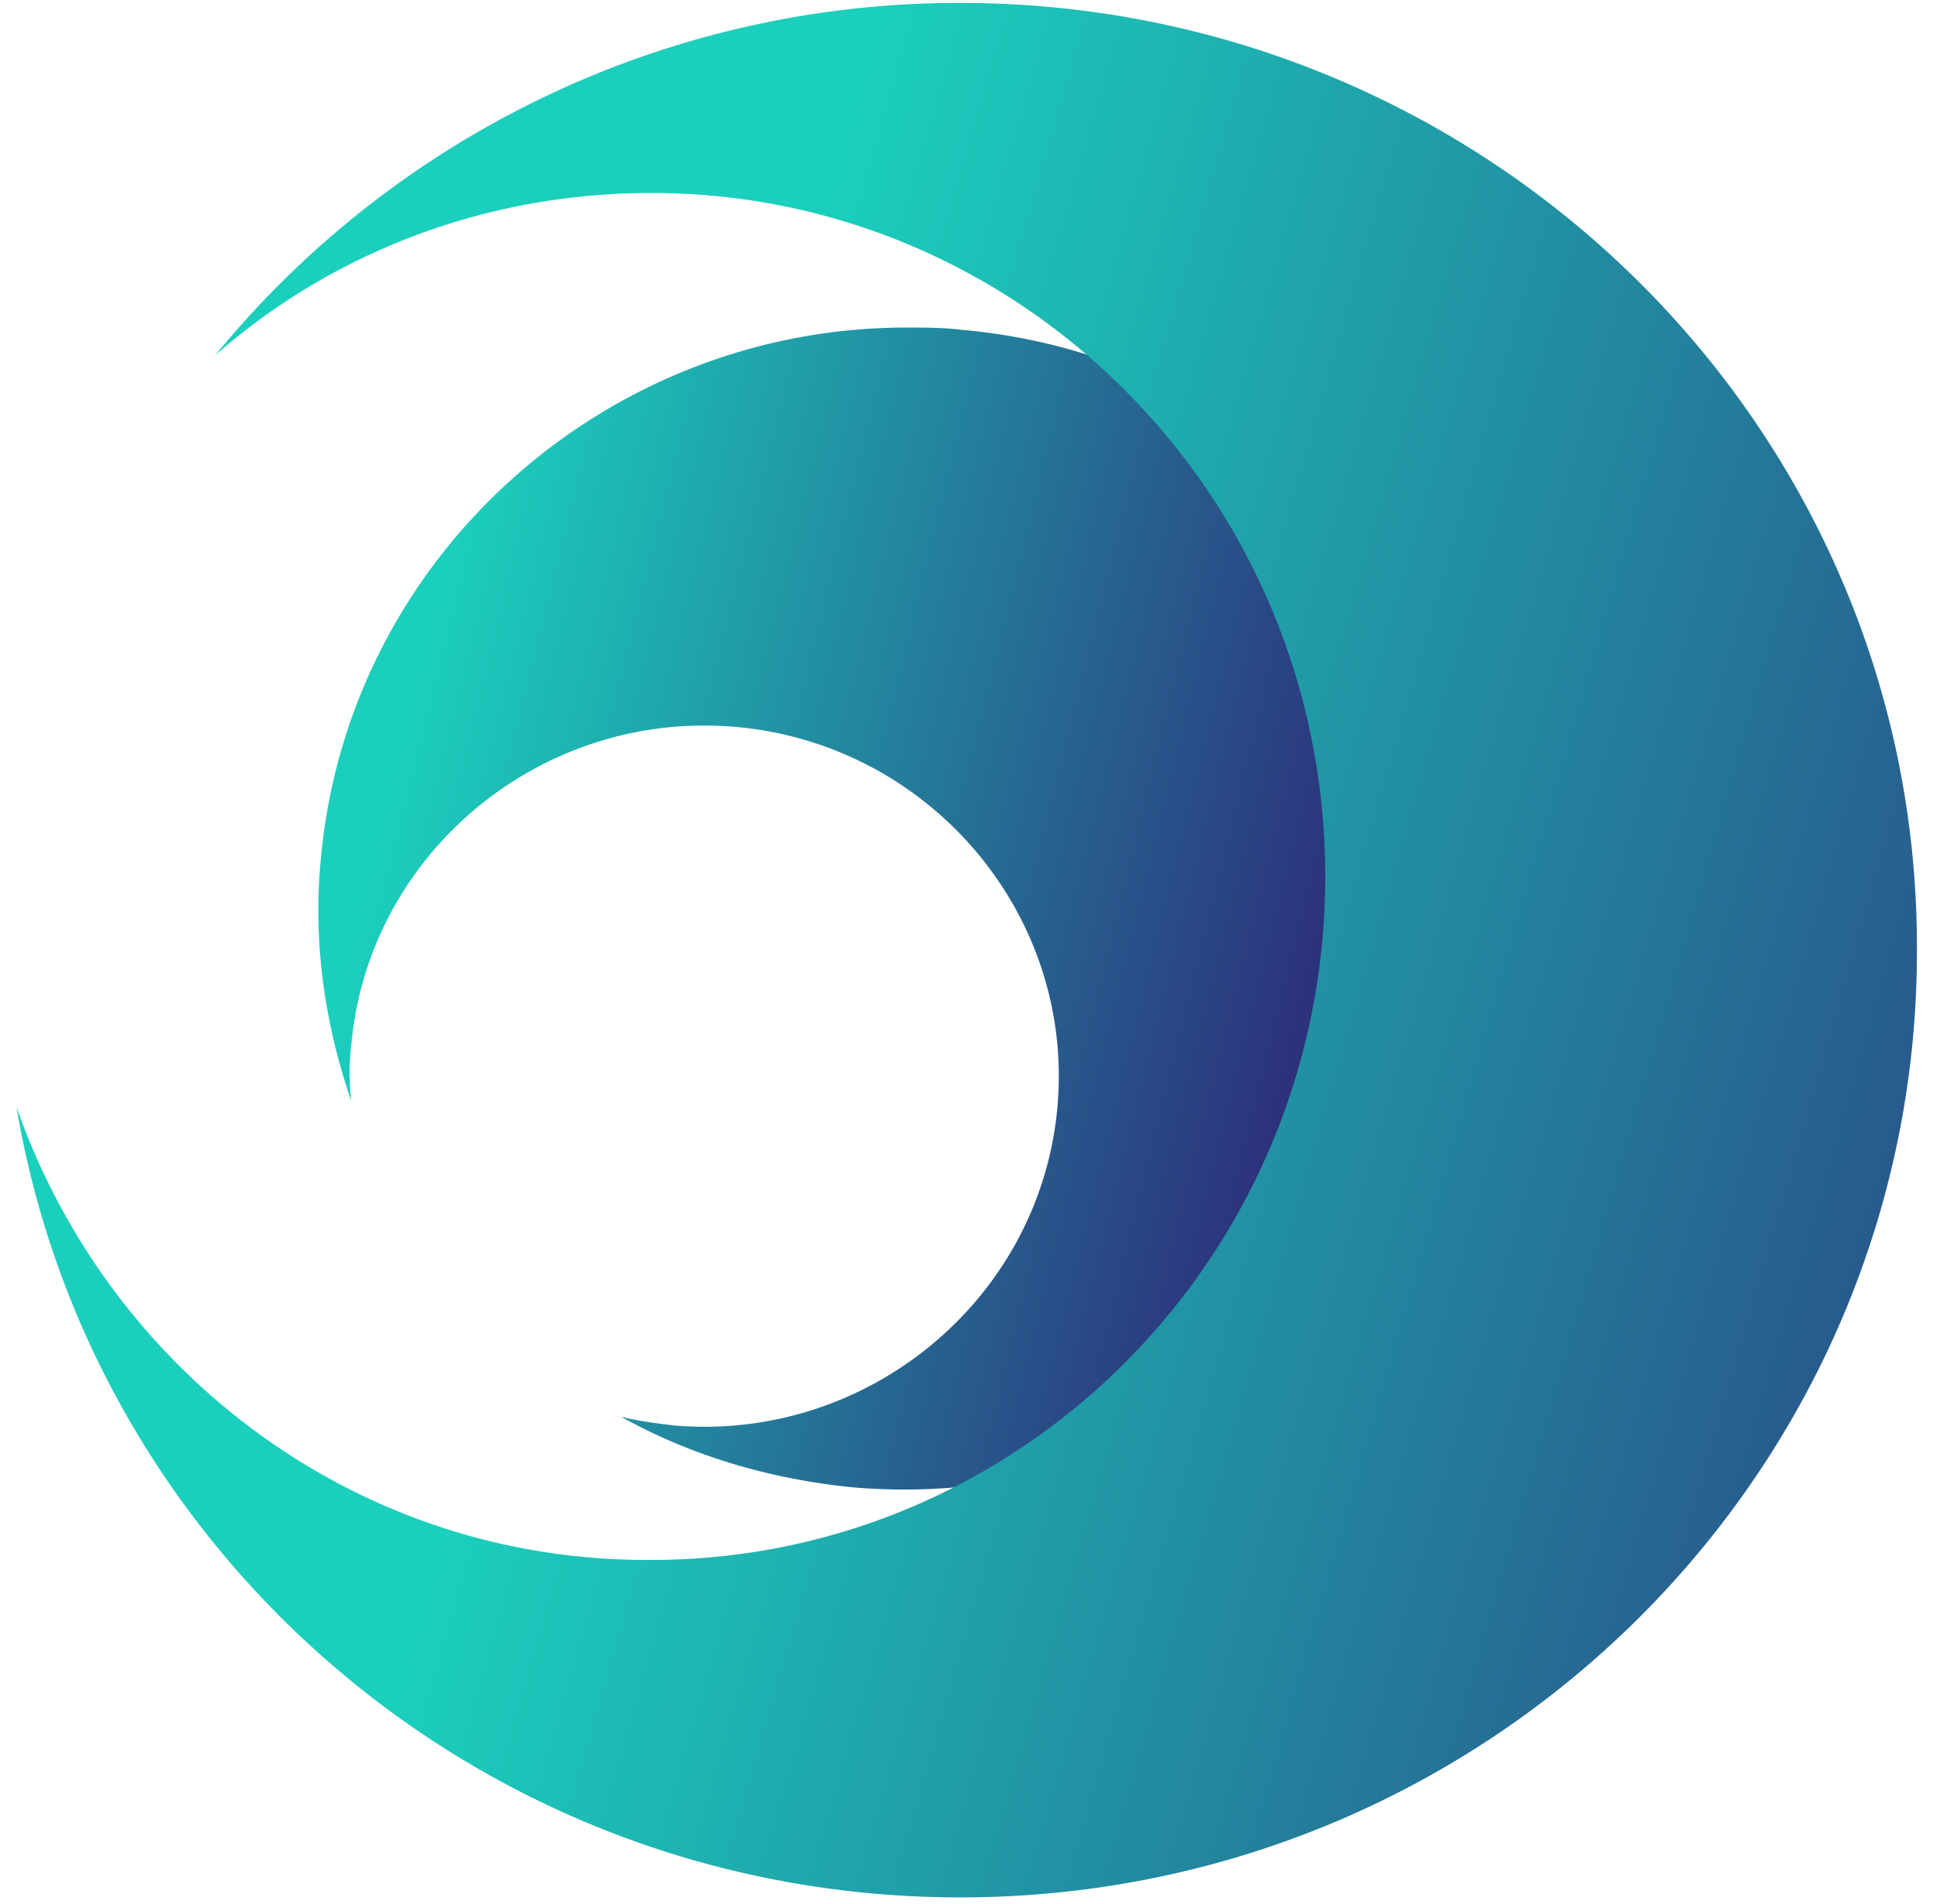 <svg xmlns="http://www.w3.org/2000/svg" width="65" height="64" fill="none" viewBox="0 0 65 64"><path fill="url(#a)" d="M32.29 11.084c-.581-.072-1.235-.072-1.816-.072-10.094 0-18.736 7.683-19.68 17.808-.29 2.872.146 5.672 1.017 8.186a8.023 8.023 0 0 1 0-1.867c.58-6.463 6.39-11.274 12.926-10.7 6.536.575 11.402 6.32 10.82 12.782-.58 6.463-6.39 11.274-12.926 10.7-.58-.073-1.162-.145-1.742-.288 2.323 1.292 4.938 2.082 7.77 2.37 10.893.933 20.479-6.966 21.496-17.737 1.016-10.699-6.972-20.249-17.865-21.182Z"/><path fill="url(#b)" d="M32.29.098A32.307 32.307 0 0 0 7.236 11.946c3.921-3.447 9.077-5.458 14.67-5.458 12.49 0 22.657 10.269 22.657 22.978 0 12.71-10.167 22.978-22.658 22.978-9.876.072-18.228-6.319-21.35-15.223C3.096 52.301 16.313 63.79 32.29 63.79c17.792 0 32.17-14.29 32.17-31.81C64.534 14.387 50.083.098 32.29.098Z"/><defs><linearGradient id="a" x1="8.881" x2="54.343" y1="26.17" y2="37.383" gradientUnits="userSpaceOnUse"><stop offset=".091" stop-color="#1BCFBD"/><stop offset=".766" stop-color="#2C327C"/><stop offset="1" stop-color="#262F68"/></linearGradient><linearGradient id="b" x1="21.649" x2="98.401" y1="28.365" y2="50.503" gradientUnits="userSpaceOnUse"><stop stop-color="#1BCFBD"/><stop offset=".733" stop-color="#2C327C"/><stop offset="1" stop-color="#262F68"/></linearGradient></defs></svg>